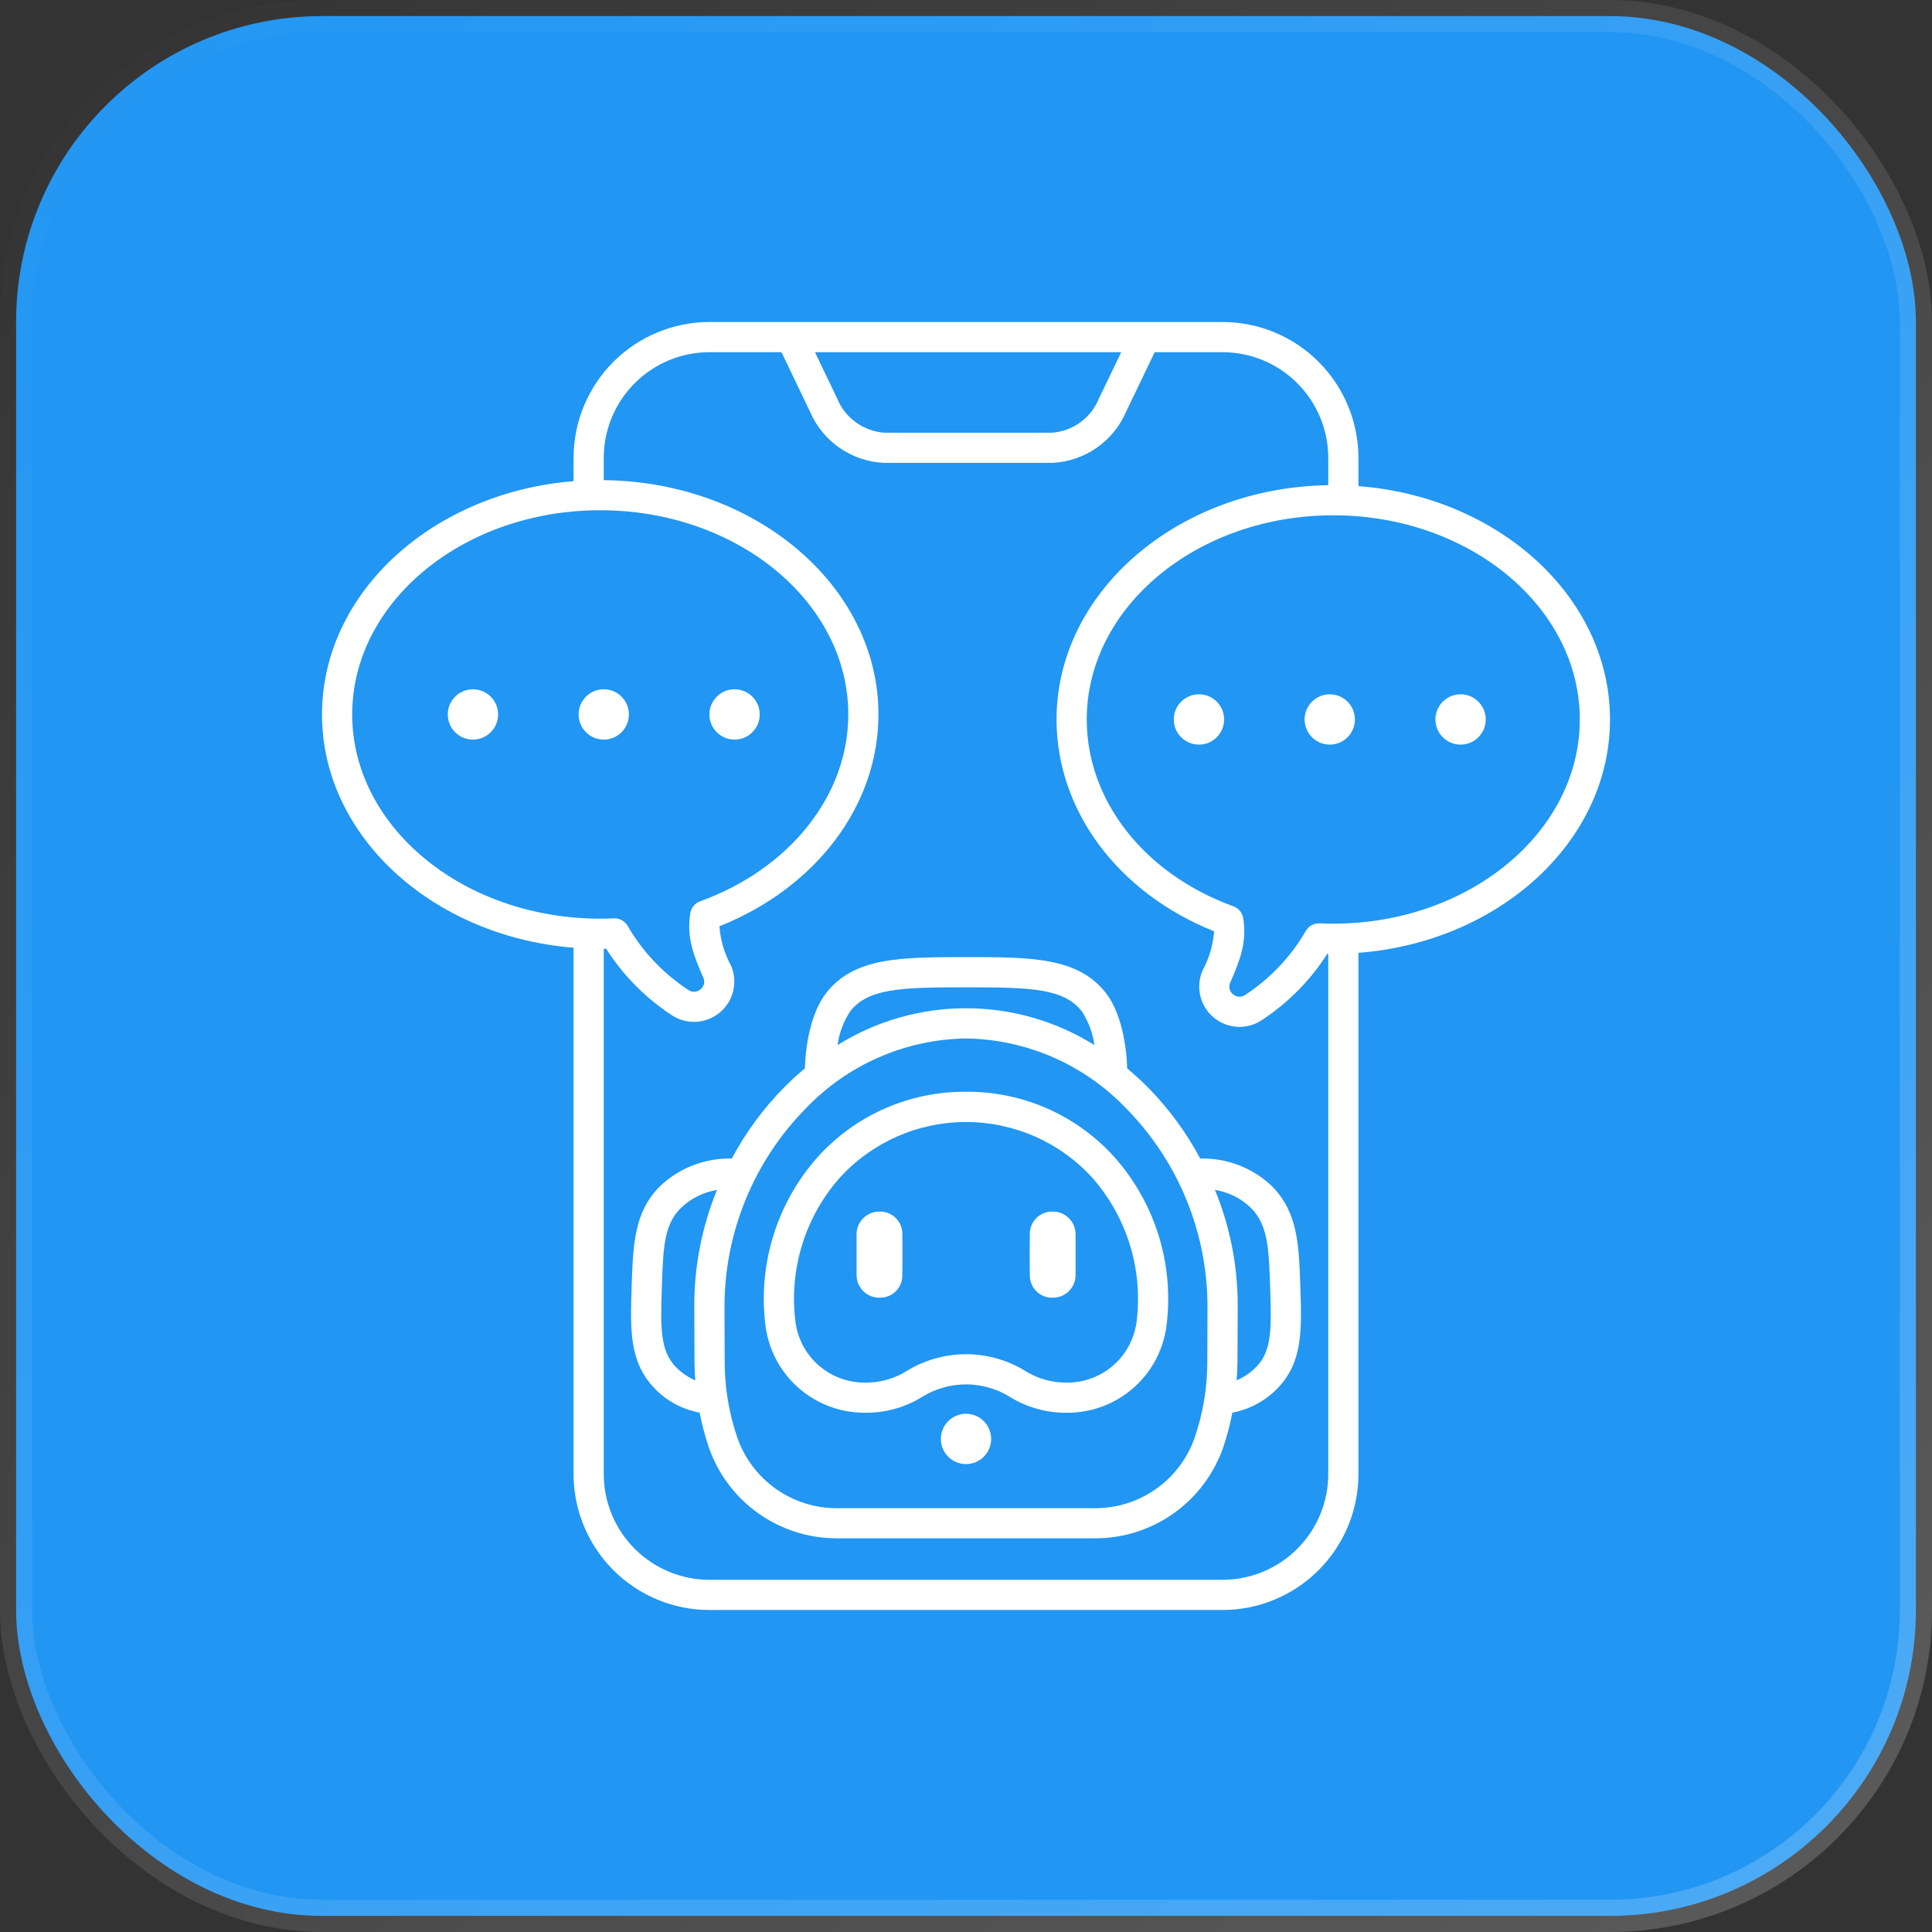 <svg width="60" height="60" viewBox="0 0 60 60" fill="none" xmlns="http://www.w3.org/2000/svg">
<rect x="0" y="0" width="60" height="60" fill="#333333" stroke="none"/>
<rect x="0.5" y="0.5" width="59" height="59" rx="9.5" fill="#2196F3" stroke="url(#paint0_linear_7019_3787)"/>
<g clipPath="url(#clip0_7019_3787)">
<path d="M18.75 22.969C19.181 22.969 19.531 22.619 19.531 22.188C19.531 21.756 19.181 21.406 18.75 21.406C18.319 21.406 17.969 21.756 17.969 22.188C17.969 22.619 18.319 22.969 18.75 22.969Z" fill="white"/>
<path d="M14.688 22.969C15.119 22.969 15.469 22.619 15.469 22.188C15.469 21.756 15.119 21.406 14.688 21.406C14.256 21.406 13.906 21.756 13.906 22.188C13.906 22.619 14.256 22.969 14.688 22.969Z" fill="white"/>
<path d="M22.812 22.969C23.244 22.969 23.594 22.619 23.594 22.188C23.594 21.756 23.244 21.406 22.812 21.406C22.381 21.406 22.031 21.756 22.031 22.188C22.031 22.619 22.381 22.969 22.812 22.969Z" fill="white"/>
<path d="M42.188 15.097V14.219C42.186 13.1 41.741 12.028 40.95 11.237C40.16 10.446 39.087 10.001 37.969 10L22.031 10C20.913 10.001 19.84 10.446 19.049 11.237C18.259 12.028 17.814 13.1 17.812 14.219V14.943C13.435 15.295 10 18.409 10 22.188C10 25.966 13.435 29.08 17.812 29.432V45.781C17.814 46.9 18.259 47.972 19.049 48.763C19.84 49.554 20.913 49.999 22.031 50H37.969C39.087 49.999 40.16 49.554 40.95 48.763C41.741 47.972 42.186 46.9 42.188 45.781V29.591C46.562 29.255 50 26.134 50 22.344C50 18.553 46.562 15.432 42.188 15.097ZM34.82 10.938L34.132 12.368C34.013 12.666 33.813 12.924 33.554 13.113C33.295 13.302 32.989 13.415 32.669 13.438H27.46C27.14 13.415 26.834 13.302 26.575 13.113C26.316 12.924 26.115 12.666 25.996 12.368L25.31 10.938H34.82ZM10.938 22.188C10.938 18.691 14.393 15.846 18.641 15.846C22.888 15.846 26.344 18.691 26.344 22.188C26.344 24.698 24.537 26.977 21.741 27.992C21.662 28.02 21.593 28.069 21.54 28.134C21.486 28.198 21.451 28.276 21.438 28.358C21.319 29.097 21.53 29.653 21.841 30.358C21.87 30.42 21.878 30.489 21.863 30.556C21.847 30.622 21.809 30.682 21.755 30.723C21.703 30.769 21.637 30.796 21.568 30.799C21.499 30.803 21.431 30.783 21.374 30.742C20.601 30.236 19.956 29.555 19.492 28.755C19.449 28.68 19.387 28.619 19.311 28.577C19.236 28.536 19.15 28.516 19.064 28.52C18.924 28.526 18.783 28.53 18.641 28.53C14.393 28.529 10.938 25.684 10.938 22.188ZM41.25 45.781C41.249 46.651 40.903 47.485 40.288 48.1C39.673 48.715 38.839 49.062 37.969 49.062H22.031C21.161 49.062 20.327 48.715 19.712 48.1C19.097 47.485 18.751 46.651 18.75 45.781V29.465H18.826C19.348 30.285 20.038 30.985 20.85 31.519C21.075 31.672 21.343 31.747 21.614 31.733C21.885 31.72 22.145 31.619 22.354 31.445C22.562 31.271 22.709 31.034 22.771 30.77C22.833 30.505 22.808 30.228 22.698 29.979C22.495 29.605 22.374 29.192 22.342 28.767C25.352 27.565 27.281 25.01 27.281 22.188C27.281 18.205 23.464 14.961 18.75 14.911V14.219C18.751 13.349 19.097 12.515 19.712 11.9C20.327 11.284 21.161 10.938 22.031 10.938H24.27L25.151 12.774C25.345 13.232 25.665 13.626 26.074 13.909C26.483 14.192 26.963 14.354 27.46 14.375H32.669C33.166 14.354 33.647 14.192 34.055 13.909C34.464 13.626 34.784 13.232 34.978 12.774L35.86 10.938H37.969C38.839 10.938 39.673 11.284 40.288 11.9C40.903 12.515 41.249 13.349 41.25 14.219V15.068C36.583 15.139 32.812 18.375 32.812 22.344C32.812 25.176 34.722 27.73 37.705 28.922C37.673 29.347 37.552 29.76 37.349 30.135C37.239 30.383 37.214 30.661 37.276 30.925C37.338 31.19 37.484 31.427 37.693 31.601C37.902 31.774 38.162 31.876 38.433 31.889C38.704 31.902 38.972 31.827 39.197 31.674C40.009 31.14 40.699 30.44 41.221 29.621H41.25V45.781ZM41.406 28.685C41.264 28.685 41.123 28.681 40.983 28.675C40.896 28.671 40.811 28.691 40.735 28.732C40.66 28.773 40.597 28.835 40.554 28.91C40.091 29.71 39.446 30.391 38.672 30.898C38.616 30.938 38.548 30.958 38.479 30.954C38.41 30.951 38.344 30.924 38.292 30.878C38.238 30.837 38.2 30.777 38.184 30.711C38.169 30.644 38.177 30.575 38.207 30.513C38.517 29.809 38.727 29.253 38.609 28.513C38.596 28.431 38.56 28.353 38.507 28.289C38.454 28.224 38.385 28.175 38.306 28.147C35.538 27.143 33.75 24.865 33.75 22.344C33.75 18.847 37.185 16.003 41.406 16.003C45.628 16.003 49.062 18.847 49.062 22.344C49.062 25.84 45.628 28.685 41.406 28.685Z" fill="white"/>
<path d="M41.297 23.125C41.728 23.125 42.078 22.775 42.078 22.344C42.078 21.912 41.728 21.562 41.297 21.562C40.865 21.562 40.516 21.912 40.516 22.344C40.516 22.775 40.865 23.125 41.297 23.125Z" fill="white"/>
<path d="M45.359 23.125C45.791 23.125 46.141 22.775 46.141 22.344C46.141 21.912 45.791 21.562 45.359 21.562C44.928 21.562 44.578 21.912 44.578 22.344C44.578 22.775 44.928 23.125 45.359 23.125Z" fill="white"/>
<path d="M37.234 23.125C37.666 23.125 38.016 22.775 38.016 22.344C38.016 21.912 37.666 21.562 37.234 21.562C36.803 21.562 36.453 21.912 36.453 22.344C36.453 22.775 36.803 23.125 37.234 23.125Z" fill="white"/>
<path d="M39.493 36.83C38.895 36.264 38.097 35.958 37.274 35.98C36.841 35.169 36.294 34.424 35.649 33.769C35.441 33.56 35.226 33.364 35.005 33.179C34.99 32.541 34.843 31.478 34.341 30.836C33.471 29.724 32.015 29.724 30 29.724C27.985 29.724 26.529 29.724 25.661 30.835C25.159 31.478 25.012 32.541 24.997 33.178C24.776 33.363 24.56 33.559 24.353 33.768C23.707 34.423 23.16 35.168 22.726 35.979C22.315 35.97 21.906 36.041 21.522 36.19C21.138 36.338 20.787 36.561 20.49 36.846C19.695 37.638 19.661 38.654 19.617 39.939C19.572 41.287 19.539 42.26 20.293 43.08C20.674 43.492 21.177 43.769 21.729 43.871C21.798 44.234 21.892 44.592 22.01 44.942C22.296 45.771 22.834 46.489 23.549 46.997C24.264 47.505 25.12 47.776 25.997 47.774H34.004C34.881 47.776 35.737 47.505 36.451 46.997C37.166 46.489 37.704 45.771 37.991 44.942C38.109 44.592 38.203 44.234 38.272 43.871C38.829 43.766 39.337 43.484 39.721 43.066C40.461 42.26 40.428 41.287 40.383 39.939C40.339 38.656 40.305 37.639 39.493 36.83ZM26.399 31.412C26.962 30.694 27.964 30.662 29.999 30.662C32.035 30.662 33.038 30.694 33.6 31.412C33.805 31.726 33.938 32.083 33.987 32.455C32.791 31.708 31.41 31.312 29.999 31.312C28.589 31.312 27.207 31.708 26.011 32.455C26.061 32.083 26.194 31.726 26.4 31.412H26.399ZM21.562 40.557L21.568 42.307C21.568 42.496 21.579 42.684 21.593 42.871C21.358 42.768 21.146 42.619 20.97 42.434C20.51 41.934 20.51 41.281 20.554 39.972C20.595 38.768 20.619 38.04 21.135 37.526C21.444 37.223 21.84 37.024 22.267 36.955C21.799 38.098 21.559 39.322 21.562 40.557ZM37.494 42.305C37.493 43.1 37.361 43.889 37.104 44.641C36.881 45.285 36.462 45.843 35.906 46.237C35.35 46.631 34.685 46.841 34.004 46.839H25.996C25.315 46.841 24.65 46.631 24.094 46.237C23.538 45.843 23.119 45.285 22.896 44.641C22.639 43.889 22.507 43.1 22.506 42.305L22.5 40.551C22.509 38.26 23.413 36.063 25.019 34.428C25.663 33.753 26.435 33.212 27.29 32.838C28.145 32.464 29.067 32.264 30 32.25C30.933 32.264 31.855 32.464 32.71 32.838C33.565 33.212 34.337 33.753 34.981 34.429C36.588 36.064 37.492 38.262 37.5 40.554L37.494 42.305ZM39.044 42.42C38.863 42.611 38.647 42.763 38.406 42.869C38.42 42.681 38.43 42.496 38.431 42.308L38.438 40.56C38.441 39.324 38.202 38.099 37.732 36.955C38.153 37.02 38.543 37.214 38.848 37.511C39.379 38.042 39.405 38.769 39.446 39.973C39.49 41.281 39.49 41.933 39.044 42.42Z" fill="white"/>
<path d="M32.684 37.627C32.591 37.625 32.499 37.642 32.413 37.676C32.327 37.711 32.249 37.763 32.183 37.828C32.118 37.894 32.066 37.972 32.032 38.058C31.997 38.144 31.98 38.236 31.982 38.328C31.977 38.642 31.975 39.279 31.982 39.6C31.98 39.693 31.997 39.785 32.032 39.871C32.066 39.957 32.118 40.035 32.184 40.1C32.249 40.166 32.327 40.218 32.413 40.252C32.499 40.286 32.592 40.303 32.684 40.301C32.78 40.303 32.876 40.286 32.965 40.25C33.053 40.214 33.134 40.16 33.201 40.091C33.269 40.023 33.321 39.941 33.356 39.852C33.391 39.762 33.407 39.667 33.403 39.571C33.405 39.267 33.405 38.661 33.403 38.358C33.407 38.262 33.391 38.166 33.356 38.076C33.321 37.987 33.269 37.905 33.201 37.837C33.134 37.768 33.053 37.714 32.964 37.678C32.875 37.642 32.78 37.625 32.684 37.627Z" fill="white"/>
<path d="M27.321 37.627C27.225 37.625 27.13 37.642 27.041 37.678C26.952 37.715 26.871 37.769 26.804 37.837C26.737 37.905 26.684 37.987 26.649 38.076C26.615 38.166 26.599 38.262 26.602 38.358C26.601 38.661 26.602 39.267 26.602 39.571C26.599 39.666 26.615 39.762 26.649 39.852C26.684 39.941 26.737 40.023 26.804 40.091C26.871 40.16 26.952 40.214 27.041 40.25C27.13 40.286 27.225 40.303 27.321 40.301C27.414 40.303 27.506 40.286 27.592 40.252C27.678 40.217 27.756 40.166 27.822 40.1C27.887 40.035 27.939 39.956 27.974 39.87C28.008 39.785 28.025 39.692 28.023 39.6C28.028 39.289 28.029 38.653 28.023 38.328C28.025 38.236 28.008 38.144 27.973 38.058C27.938 37.972 27.887 37.894 27.821 37.828C27.756 37.763 27.678 37.711 27.592 37.677C27.506 37.642 27.414 37.625 27.321 37.627Z" fill="white"/>
<path d="M30 45.469C30.431 45.469 30.781 45.119 30.781 44.688C30.781 44.256 30.431 43.906 30 43.906C29.569 43.906 29.219 44.256 29.219 44.688C29.219 45.119 29.569 45.469 30 45.469Z" fill="white"/>
<path d="M30 33.906C29.129 33.899 28.266 34.077 27.469 34.43C26.673 34.782 25.96 35.3 25.379 35.949C24.765 36.644 24.304 37.461 24.026 38.346C23.747 39.231 23.658 40.165 23.763 41.087C23.84 41.85 24.197 42.557 24.765 43.072C25.333 43.586 26.072 43.872 26.839 43.874C27.479 43.886 28.108 43.713 28.651 43.374C29.057 43.125 29.524 42.993 30 42.993C30.476 42.993 30.943 43.125 31.349 43.374C31.892 43.713 32.522 43.887 33.162 43.874C33.928 43.872 34.667 43.586 35.235 43.072C35.803 42.557 36.16 41.85 36.237 41.087C36.342 40.165 36.253 39.231 35.975 38.346C35.696 37.461 35.235 36.644 34.621 35.949C34.04 35.3 33.328 34.782 32.531 34.429C31.734 34.077 30.871 33.899 30 33.906ZM35.305 40.987C35.251 41.52 35.002 42.015 34.605 42.375C34.209 42.736 33.692 42.936 33.156 42.938C32.678 42.948 32.208 42.815 31.806 42.555C31.26 42.229 30.636 42.056 30.001 42.056C29.365 42.056 28.741 42.229 28.196 42.555C27.792 42.816 27.32 42.949 26.839 42.938C26.304 42.935 25.789 42.735 25.393 42.375C24.997 42.015 24.749 41.521 24.696 40.988C24.605 40.197 24.68 39.396 24.918 38.636C25.156 37.876 25.551 37.174 26.077 36.577C26.575 36.031 27.181 35.595 27.856 35.297C28.532 34.999 29.262 34.845 30.001 34.845C30.739 34.845 31.469 34.999 32.145 35.297C32.82 35.595 33.426 36.031 33.924 36.577C34.45 37.174 34.844 37.876 35.082 38.635C35.32 39.395 35.396 40.196 35.305 40.987Z" fill="white"/>
</g>
<defs>
<linearGradient id="paint0_linear_7019_3787" x1="0" y1="0" x2="60" y2="60" gradientUnits="userSpaceOnUse">
<stop stop-color="white" stop-opacity="0"/>
<stop offset="1" stop-color="white" stop-opacity="0.2"/>
</linearGradient>
<clipPath id="clip0_7019_3787">
<rect width="40" height="40" fill="white" transform="translate(10 10)"/>
</clipPath>
</defs>
</svg>
